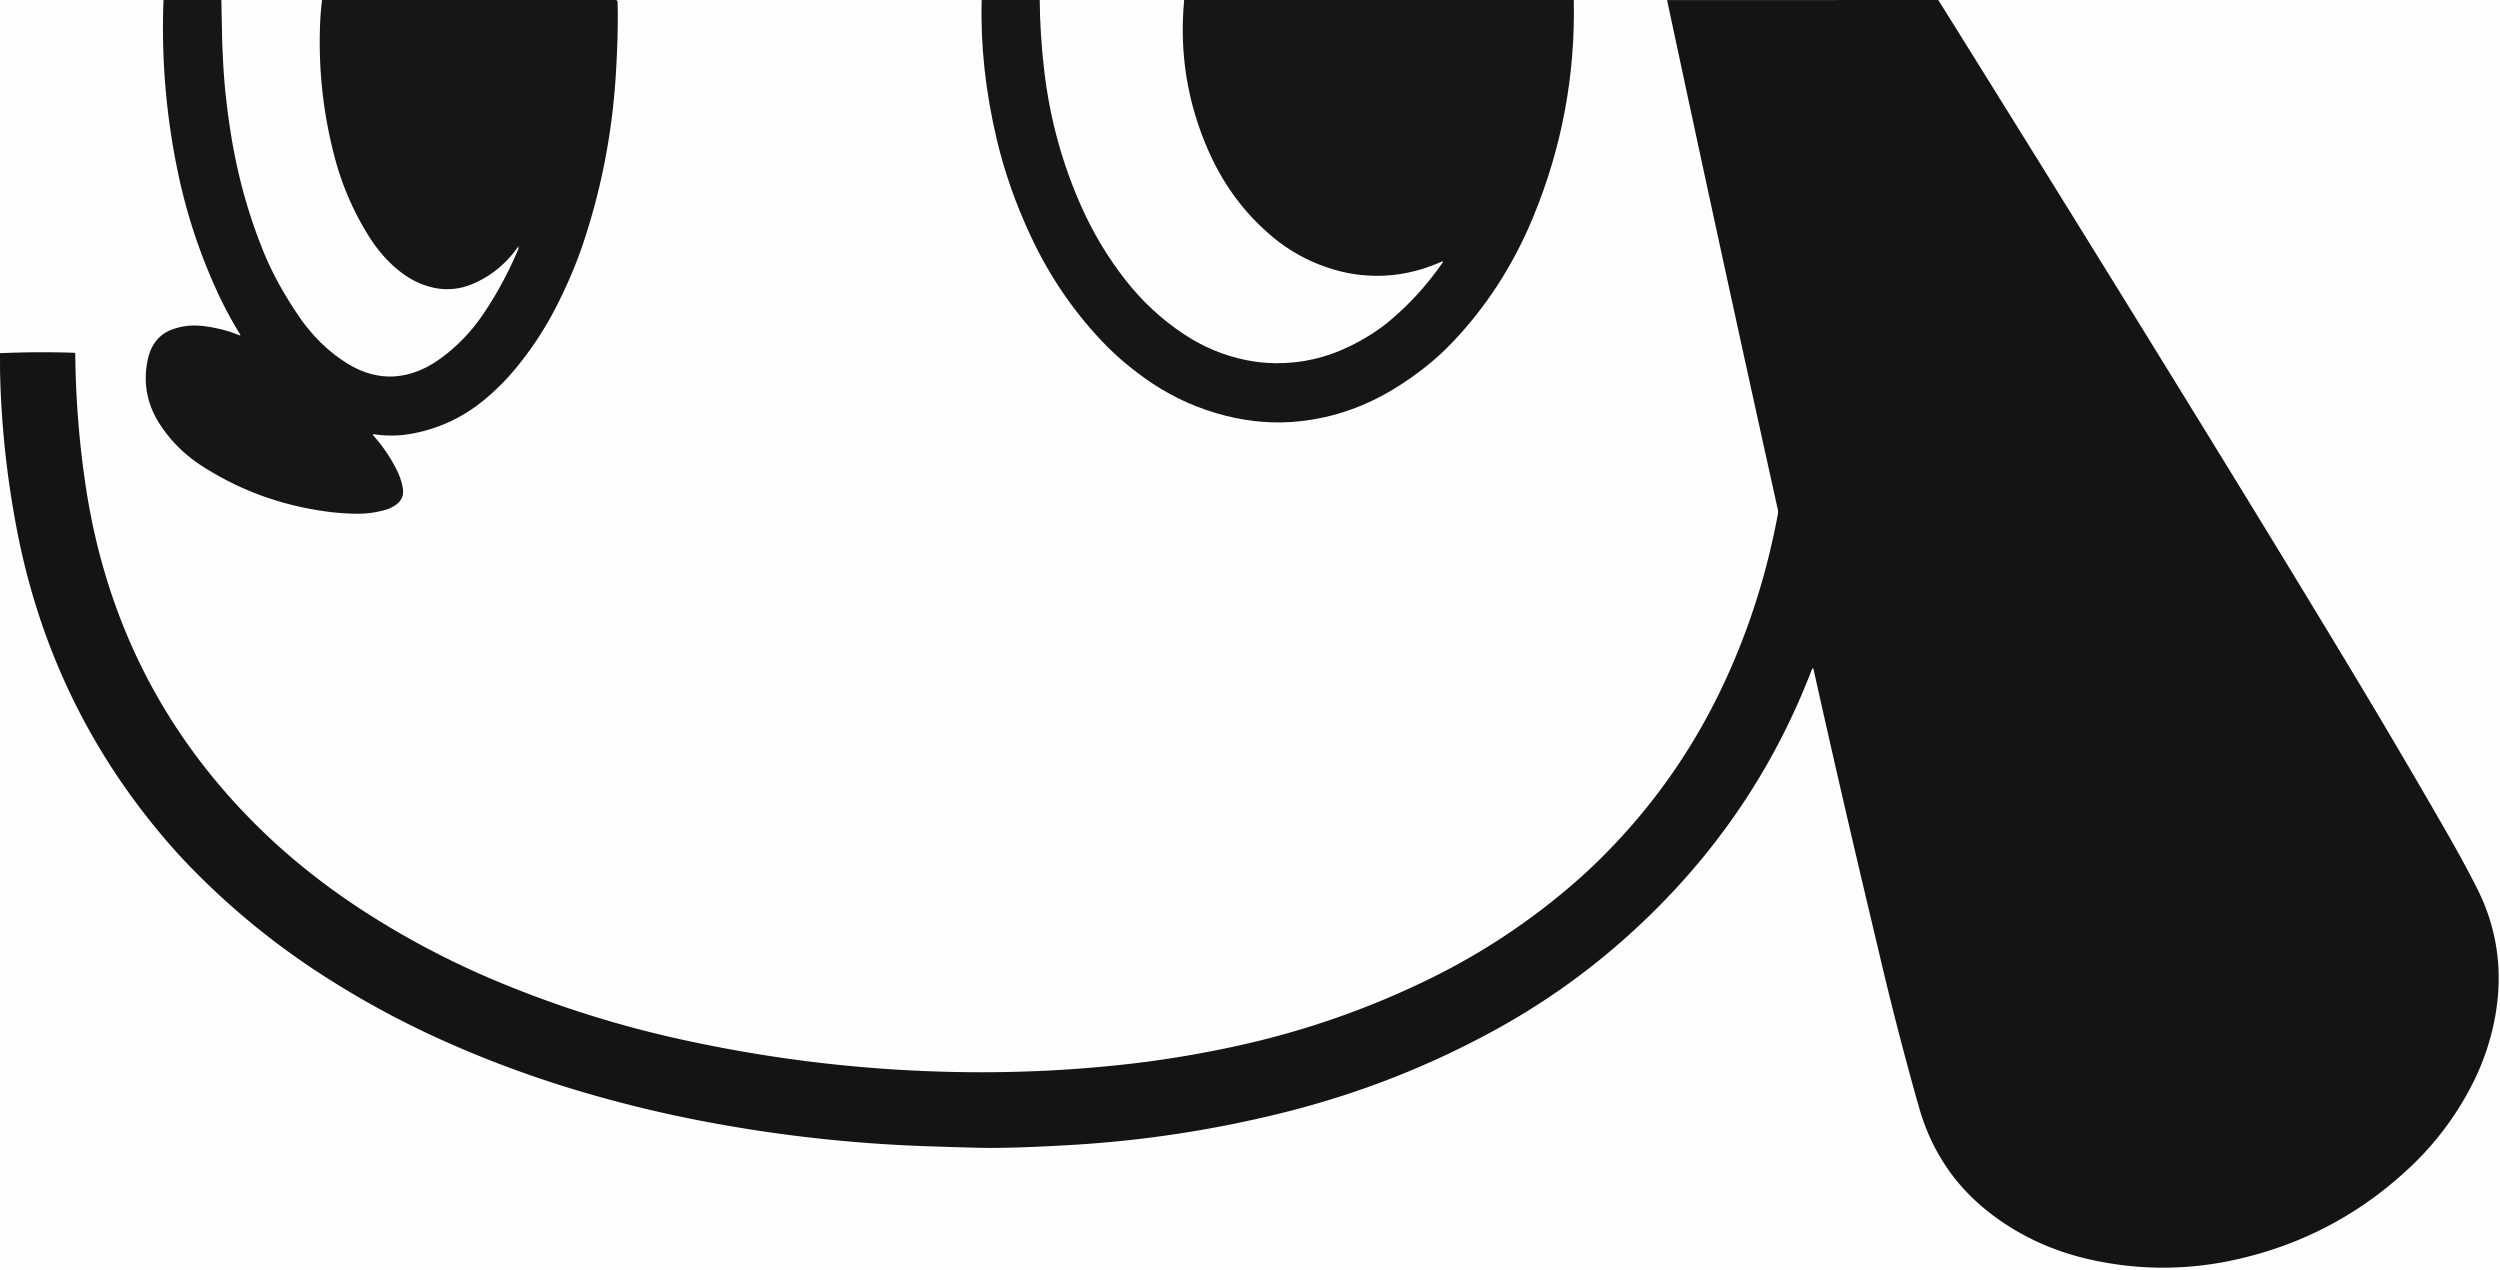 <?xml version="1.0" encoding="UTF-8" standalone="no"?>
<!DOCTYPE svg PUBLIC "-//W3C//DTD SVG 1.1//EN" "http://www.w3.org/Graphics/SVG/1.1/DTD/svg11.dtd">
<svg xmlns="http://www.w3.org/2000/svg" version="1.1" viewBox="0 0 1671 849">
<path fill="#000000" fill-opacity="0.004" d="
  M 0.00 0.00
  L 109.29 0.00
  Q 106.97 58.89 119.19 116.51
  Q 127.84 157.27 145.26 195.10
  Q 152.02 209.76 160.37 223.29
  Q 161.17 224.58 159.77 224.01
  Q 153.56 221.46 147.08 219.94
  Q 139.65 218.21 133.99 217.75
  Q 123.77 216.92 114.81 220.31
  Q 107.64 223.03 103.30 229.26
  Q 99.83 234.25 98.36 242.37
  Q 95.70 257.03 100.51 270.82
  Q 103.50 279.37 110.09 288.26
  Q 120.31 302.03 135.03 311.49
  Q 167.96 332.65 206.50 340.00
  Q 217.72 342.14 227.30 342.88
  Q 236.70 343.60 242.69 343.29
  Q 250.45 342.88 257.98 340.67
  Q 260.95 339.80 264.06 337.81
  Q 268.06 335.26 269.13 331.19
  Q 269.90 328.24 268.66 323.39
  Q 267.55 319.05 265.81 315.44
  Q 259.51 302.31 249.80 291.43
  Q 248.56 290.03 250.41 290.31
  Q 263.16 292.23 276.24 289.69
  Q 302.50 284.59 323.16 267.68
  Q 334.64 258.29 344.14 246.90
  Q 360.13 227.73 371.53 205.51
  Q 382.59 183.95 389.50 163.50
  Q 408.30 107.88 411.75 47.75
  Q 413.37 19.56 412.77 1.26
  A 1.14 0.61 -84.3 0 0 412.41 0.38
  L 411.81 0.00
  L 656.17 0.00
  Q 654.85 45.05 666.25 93.25
  Q 673.93 125.72 688.94 157.81
  Q 707.21 196.90 735.94 227.41
  Q 743.03 234.94 750.39 241.24
  Q 760.26 249.68 770.69 256.56
  Q 792.82 271.16 819.04 277.83
  Q 844.58 284.32 869.50 281.50
  Q 902.79 277.73 932.17 259.66
  Q 954.33 246.04 970.44 229.19
  Q 1004.66 193.40 1024.42 145.93
  Q 1053.54 75.98 1051.92 0.01
  L 1114.28 0.06
  Q 1150.68 170.93 1188.25 340.38
  Q 1188.62 342.05 1188.31 343.72
  Q 1177.62 401.35 1153.84 453.39
  Q 1121.43 524.33 1065.48 578.09
  Q 1058.40 584.90 1050.68 591.54
  Q 1008.14 628.11 958.19 652.94
  Q 895.34 684.17 826.10 699.24
  Q 789.67 707.17 754.19 711.19
  Q 694.25 717.97 632.75 716.39
  Q 540.89 714.04 451.28 693.87
  Q 390.29 680.14 332.61 656.08
  Q 288.83 637.82 248.69 612.56
  Q 207.10 586.39 174.31 554.44
  Q 77.58 460.17 57.27 324.78
  Q 50.75 281.30 50.30 236.48
  A 0.69 0.69 0.9 0 0 49.63 235.79
  Q 24.24 234.97 0.00 236.08
  L 0.00 0.00
  Z"
/>
<path fill="#000000" fill-opacity="0.914" d="
  M 109.29 0.00
  L 147.96 -0.01
  L 148.54 29.00
  L 148.96 37.75
  Q 149.92 61.66 154.25 89.00
  Q 160.98 131.52 176.68 169.56
  Q 184.80 189.23 199.19 210.56
  Q 212.39 230.14 230.56 241.94
  Q 256.22 258.60 282.41 246.71
  Q 290.46 243.06 299.21 235.96
  Q 313.01 224.76 323.08 209.82
  Q 336.97 189.21 346.54 166.25
  Q 347.71 163.53 346.04 165.25
  Q 335.21 180.63 318.65 188.55
  Q 312.01 191.73 305.87 192.72
  Q 298.92 193.84 292.25 192.75
  Q 280.05 190.75 269.31 182.94
  Q 256.28 173.46 246.39 157.64
  Q 231.18 133.33 223.82 105.59
  Q 212.00 61.08 214.00 15.00
  Q 214.37 6.51 215.31 0.00
  L 411.81 0.00
  L 412.41 0.38
  A 1.14 0.61 -84.3 0 1 412.77 1.26
  Q 413.37 19.56 411.75 47.75
  Q 408.30 107.88 389.50 163.50
  Q 382.59 183.95 371.53 205.51
  Q 360.13 227.73 344.14 246.90
  Q 334.64 258.29 323.16 267.68
  Q 302.50 284.59 276.24 289.69
  Q 263.16 292.23 250.41 290.31
  Q 248.56 290.03 249.80 291.43
  Q 259.51 302.31 265.81 315.44
  Q 267.55 319.05 268.66 323.39
  Q 269.90 328.24 269.13 331.19
  Q 268.06 335.26 264.06 337.81
  Q 260.95 339.80 257.98 340.67
  Q 250.45 342.88 242.69 343.29
  Q 236.70 343.60 227.30 342.88
  Q 217.72 342.14 206.50 340.00
  Q 167.96 332.65 135.03 311.49
  Q 120.31 302.03 110.09 288.26
  Q 103.50 279.37 100.51 270.82
  Q 95.70 257.03 98.36 242.37
  Q 99.83 234.25 103.30 229.26
  Q 107.64 223.03 114.81 220.31
  Q 123.77 216.92 133.99 217.75
  Q 139.65 218.21 147.08 219.94
  Q 153.56 221.46 159.77 224.01
  Q 161.17 224.58 160.37 223.29
  Q 152.02 209.76 145.26 195.10
  Q 127.84 157.27 119.19 116.51
  Q 106.97 58.89 109.29 0.00
  Z"
/>
<path fill="#000000" fill-opacity="0.004" d="
  M 147.96 -0.01
  L 215.31 0.00
  Q 214.37 6.51 214.00 15.00
  Q 212.00 61.08 223.82 105.59
  Q 231.18 133.33 246.39 157.64
  Q 256.28 173.46 269.31 182.94
  Q 280.05 190.75 292.25 192.75
  Q 298.92 193.84 305.87 192.72
  Q 312.01 191.73 318.65 188.55
  Q 335.21 180.63 346.04 165.25
  Q 346.75 165.37 346.54 166.25
  Q 336.97 189.21 323.08 209.82
  Q 313.01 224.76 299.21 235.96
  Q 290.46 243.06 282.41 246.71
  Q 256.22 258.60 230.56 241.94
  Q 212.39 230.14 199.19 210.56
  Q 184.80 189.23 176.68 169.56
  Q 160.98 131.52 154.25 89.00
  Q 149.92 61.66 148.96 37.75
  Q 149.38 33.33 148.54 29.00
  L 147.96 -0.01
  Z"
/>
<path fill="#000000" fill-opacity="0.914" d="
  M 656.17 0.00
  L 694.95 0.00
  Q 695.13 22.93 697.94 47.06
  Q 703.48 94.79 722.83 138.18
  Q 734.67 164.75 752.62 187.61
  Q 769.23 208.77 791.67 223.59
  Q 810.77 236.20 832.88 240.68
  Q 842.79 242.68 852.73 242.77
  Q 878.30 242.99 901.69 231.68
  Q 917.48 224.04 929.19 214.19
  Q 948.78 197.70 963.99 175.89
  Q 965.20 174.16 963.27 175.02
  Q 935.32 187.44 906.07 183.34
  Q 896.42 181.98 886.67 178.63
  Q 866.96 171.85 851.31 158.94
  Q 823.23 135.76 807.94 101.31
  Q 786.48 52.94 791.49 0.00
  L 1051.92 0.01
  Q 1053.54 75.98 1024.42 145.93
  Q 1004.66 193.40 970.44 229.19
  Q 954.33 246.04 932.17 259.66
  Q 902.79 277.73 869.50 281.50
  Q 844.58 284.32 819.04 277.83
  Q 792.82 271.16 770.69 256.56
  Q 760.26 249.68 750.39 241.24
  Q 743.03 234.94 735.94 227.41
  Q 707.21 196.90 688.94 157.81
  Q 673.93 125.72 666.25 93.25
  Q 654.85 45.05 656.17 0.00
  Z"
/>
<path fill="#000000" fill-opacity="0.004" d="
  M 694.95 0.00
  L 791.49 0.00
  Q 786.48 52.94 807.94 101.31
  Q 823.23 135.76 851.31 158.94
  Q 866.96 171.85 886.67 178.63
  Q 896.42 181.98 906.07 183.34
  Q 935.32 187.44 963.27 175.02
  Q 965.20 174.16 963.99 175.89
  Q 948.78 197.70 929.19 214.19
  Q 917.48 224.04 901.69 231.68
  Q 878.30 242.99 852.73 242.77
  Q 842.79 242.68 832.88 240.68
  Q 810.77 236.20 791.67 223.59
  Q 769.23 208.77 752.62 187.61
  Q 734.67 164.75 722.83 138.18
  Q 703.48 94.79 697.94 47.06
  Q 695.13 22.93 694.95 0.00
  Z"
/>
<path fill="#000000" fill-opacity="0.918" d="
  M 1114.28 0.06
  L 1295.56 0.00
  Q 1390.89 152.71 1485.18 306.07
  Q 1526.44 373.18 1567.18 440.62
  Q 1601.07 496.72 1633.74 553.53
  Q 1647.08 576.72 1655.69 593.81
  Q 1675.87 633.87 1667.84 679.02
  Q 1663.78 701.81 1653.54 722.55
  Q 1637.65 754.70 1611.68 779.43
  Q 1562.09 826.63 1495.11 841.76
  Q 1446.42 852.76 1397.70 842.02
  Q 1359.08 833.50 1329.31 810.19
  Q 1294.90 783.23 1282.62 739.97
  Q 1268.68 690.80 1256.96 641.05
  Q 1253.28 625.45 1252.36 621.58
  Q 1231.65 534.82 1212.25 447.73
  Q 1211.77 445.61 1210.99 447.64
  Q 1175.55 540.13 1104.40 610.15
  Q 1058.21 655.62 1002.44 686.69
  Q 934.15 724.73 857.27 743.81
  Q 787.40 761.16 715.50 765.33
  Q 675.56 767.65 655.19 767.19
  Q 635.84 766.74 616.51 766.03
  Q 543.04 763.32 470.83 749.58
  Q 426.13 741.08 382.59 727.86
  Q 339.46 714.76 298.27 696.46
  Q 254.57 677.05 214.45 651.04
  Q 166.74 620.11 127.21 579.43
  Q 120.16 572.17 113.66 564.72
  Q 34.47 473.92 11.39 354.57
  Q 1.22 302.00 0.03 248.44
  L 0.00 236.08
  Q 24.24 234.97 49.63 235.79
  A 0.69 0.69 0.9 0 1 50.30 236.48
  Q 50.75 281.30 57.27 324.78
  Q 77.58 460.17 174.31 554.44
  Q 207.10 586.39 248.69 612.56
  Q 288.83 637.82 332.61 656.08
  Q 390.29 680.14 451.28 693.87
  Q 540.89 714.04 632.75 716.39
  Q 694.25 717.97 754.19 711.19
  Q 789.67 707.17 826.10 699.24
  Q 895.34 684.17 958.19 652.94
  Q 1008.14 628.11 1050.68 591.54
  Q 1058.40 584.90 1065.48 578.09
  Q 1121.43 524.33 1153.84 453.39
  Q 1177.62 401.35 1188.31 343.72
  Q 1188.62 342.05 1188.25 340.38
  Q 1150.68 170.93 1114.28 0.06
  Z"
/>
<path fill="#000000" fill-opacity="0.004" d="
  M 1295.56 0.00
  L 1671.00 0.00
  L 1671.00 849.00
  L 0.00 849.00
  L 0.03 248.44
  Q 1.22 302.00 11.39 354.57
  Q 34.47 473.92 113.66 564.72
  Q 120.16 572.17 127.21 579.43
  Q 166.74 620.11 214.45 651.04
  Q 254.57 677.05 298.27 696.46
  Q 339.46 714.76 382.59 727.86
  Q 426.13 741.08 470.83 749.58
  Q 543.04 763.32 616.51 766.03
  Q 635.84 766.74 655.19 767.19
  Q 675.56 767.65 715.50 765.33
  Q 787.40 761.16 857.27 743.81
  Q 934.15 724.73 1002.44 686.69
  Q 1058.21 655.62 1104.40 610.15
  Q 1175.55 540.13 1210.99 447.64
  Q 1211.77 445.61 1212.25 447.73
  Q 1231.65 534.82 1252.36 621.58
  Q 1253.28 625.45 1256.96 641.05
  Q 1268.68 690.80 1282.62 739.97
  Q 1294.90 783.23 1329.31 810.19
  Q 1359.08 833.50 1397.70 842.02
  Q 1446.42 852.76 1495.11 841.76
  Q 1562.09 826.63 1611.68 779.43
  Q 1637.65 754.70 1653.54 722.55
  Q 1663.78 701.81 1667.84 679.02
  Q 1675.87 633.87 1655.69 593.81
  Q 1647.08 576.72 1633.74 553.53
  Q 1601.07 496.72 1567.18 440.62
  Q 1526.44 373.18 1485.18 306.07
  Q 1390.89 152.71 1295.56 0.00
  Z"
/>
<path fill="#000000" fill-opacity="0.004" d="
  M 148.54 29.00
  Q 149.38 33.33 148.96 37.75
  L 148.54 29.00
  Z"
/>
<path fill="#000000" fill-opacity="0.914" d="
  M 346.54 166.25
  Q 346.75 165.37 346.04 165.25
  Q 347.71 163.53 346.54 166.25
  Z"
/>
</svg>

